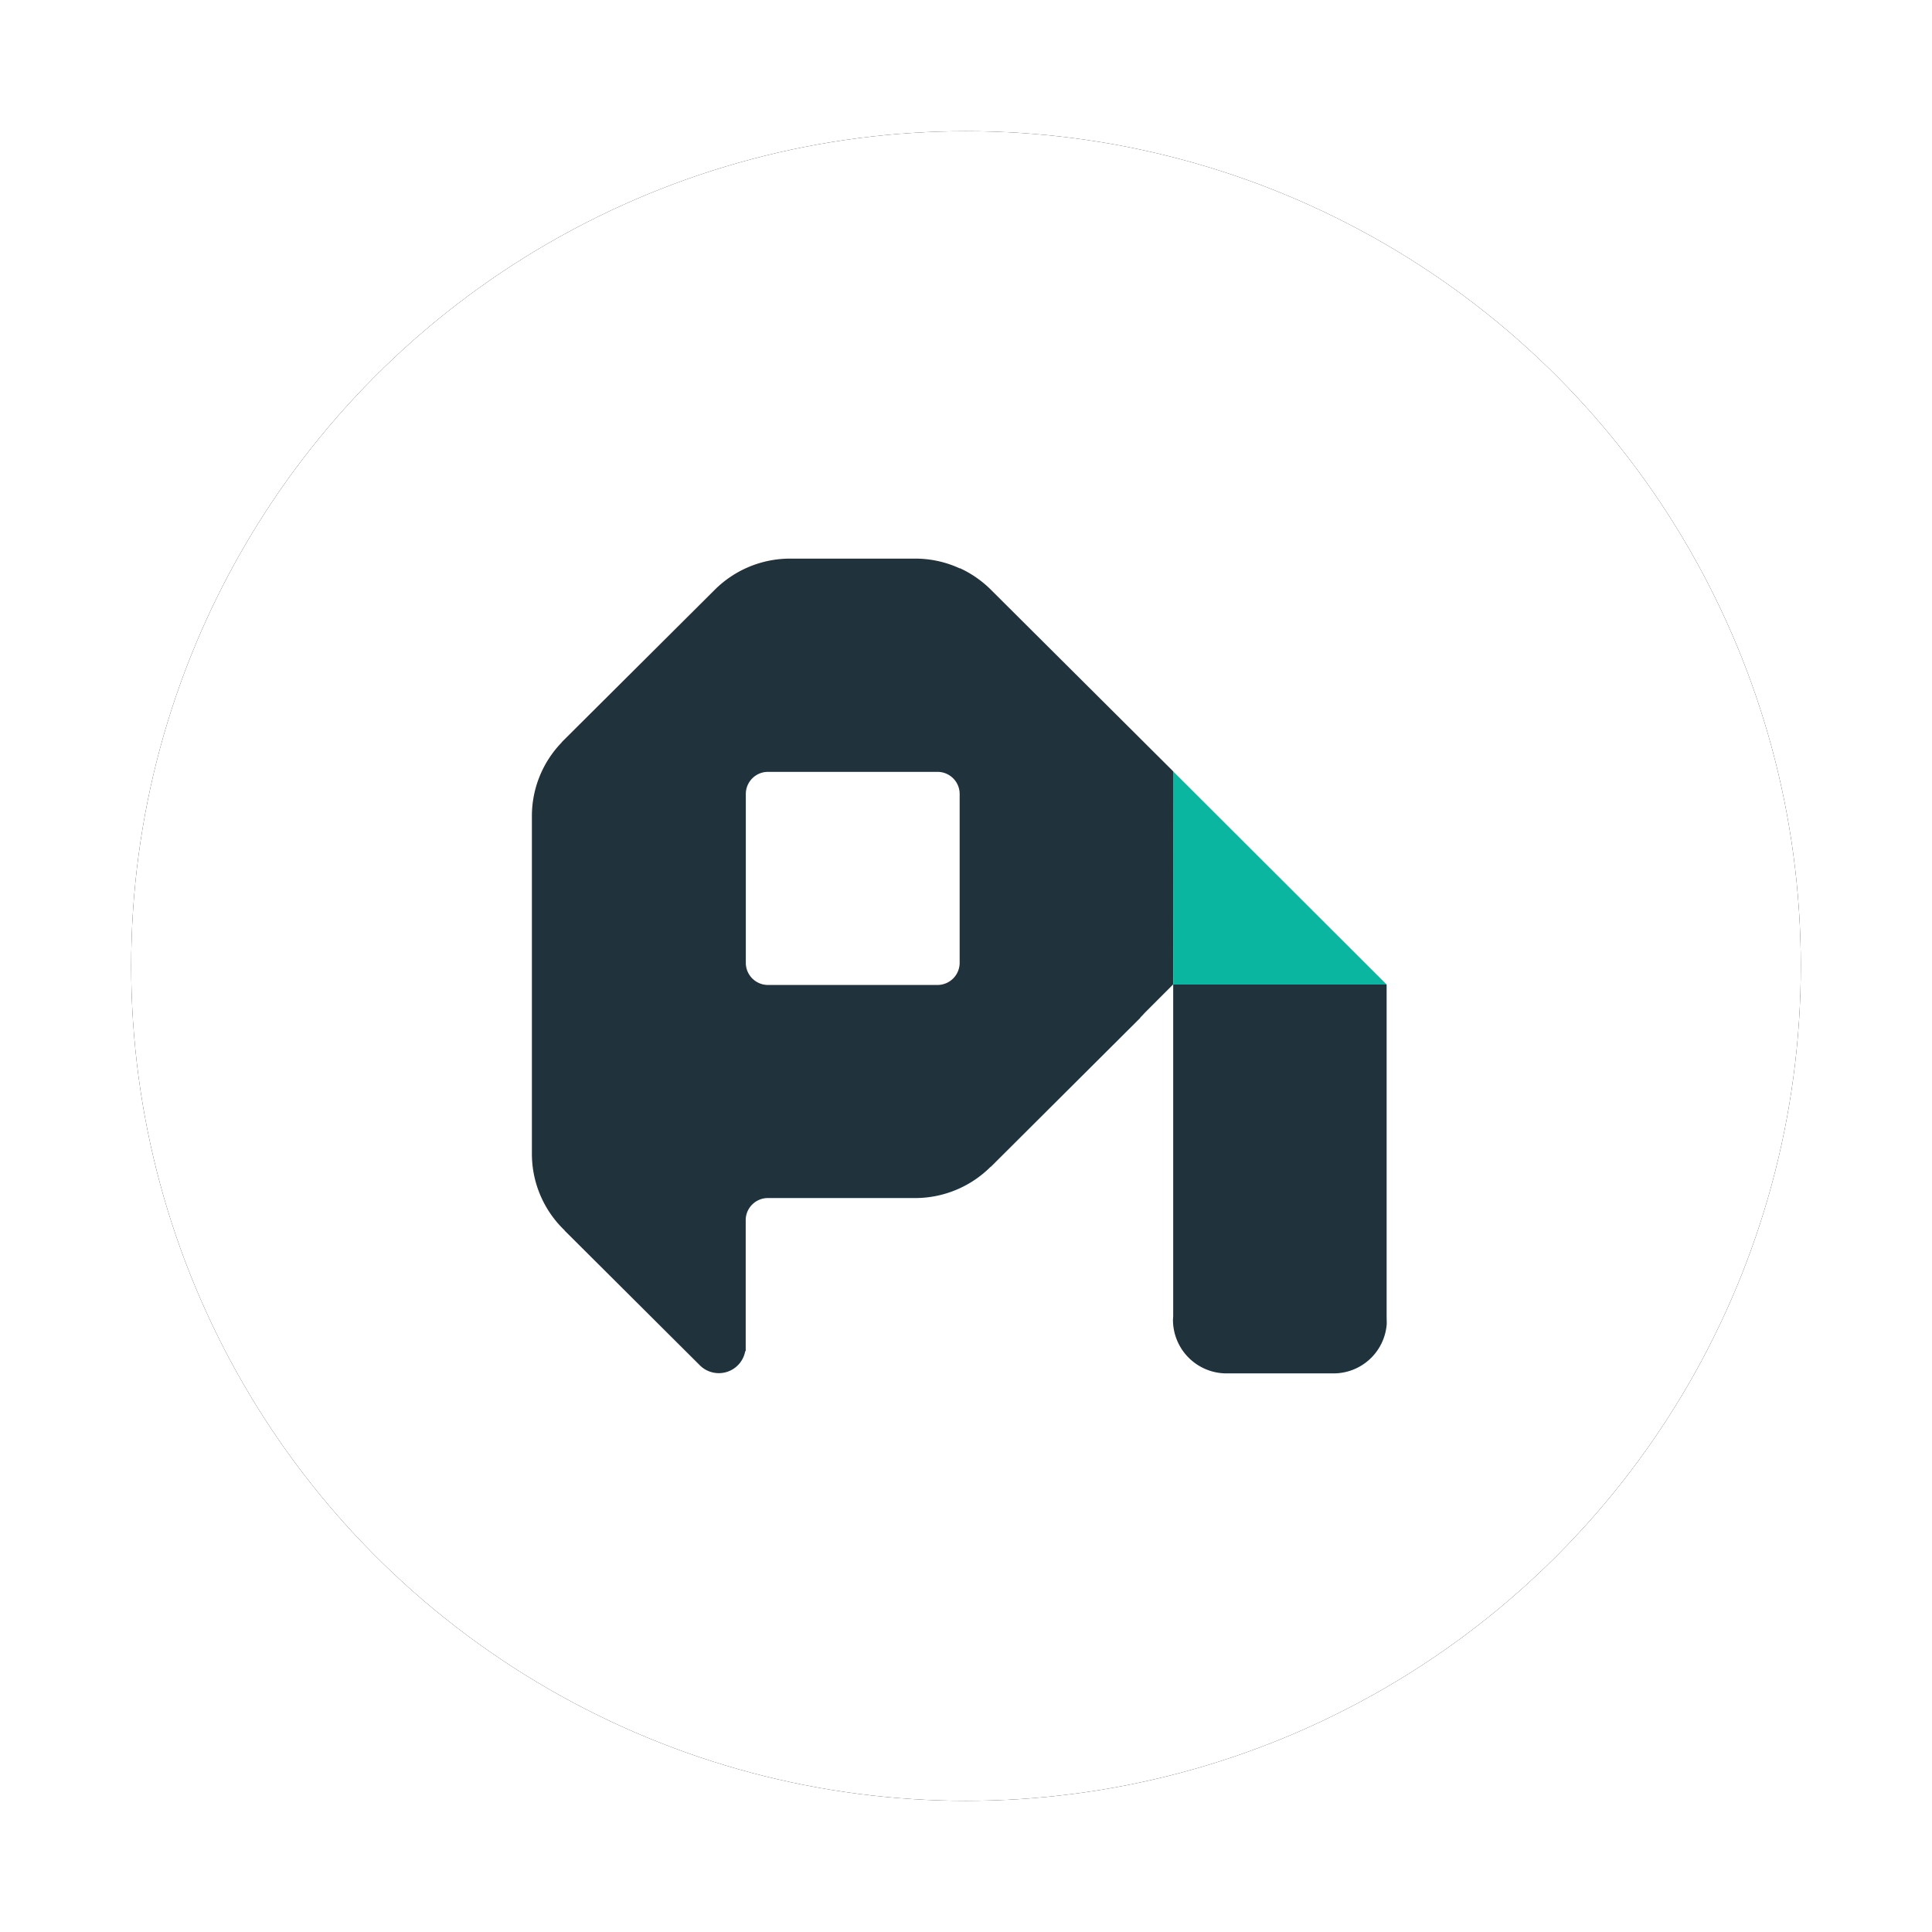 <svg width="162" height="162" viewBox="0 0 162 162" xmlns="http://www.w3.org/2000/svg" xmlns:xlink="http://www.w3.org/1999/xlink"><defs><filter x="-11.8%" y="-11.8%" width="123.6%" height="123.6%" filterUnits="objectBoundingBox" id="a"><feOffset in="SourceAlpha" result="shadowOffsetOuter1"/><feGaussianBlur stdDeviation="5.5" in="shadowOffsetOuter1" result="shadowBlurOuter1"/><feColorMatrix values="0 0 0 0 0.282 0 0 0 0 0.741 0 0 0 0 0.671 0 0 0 0.8 0" in="shadowBlurOuter1"/></filter><circle id="b" cx="70" cy="70" r="70"/></defs><g fill="none" fill-rule="evenodd"><g transform="translate(11 11)"><use fill="#000" filter="url(#a)" xlink:href="#b"/><use fill="#FFF" xlink:href="#b"/></g><g fill-rule="nonzero"><path fill="#0AB69F" d="M98.374 82.555h17.896L98.374 64.686z"/><path d="M78.608 82.59h-14.21c-1.027 0-1.86-.83-1.86-1.854v-14.16c0-1.025.833-1.855 1.86-1.855h14.21c1.028 0 1.86.83 1.86 1.854v14.158a1.86 1.86 0 01-1.86 1.857m19.766-17.913L83.081 49.443a8.998 8.998 0 00-2.596-1.8v.02a8.906 8.906 0 00-3.74-.823H66.251a8.95 8.95 0 00-6.266 2.562L47.1 62.233v.02a8.876 8.876 0 00-2.5 6.177v28.314a8.884 8.884 0 002.748 6.427v.019l11.36 11.317c.596.578 1.465.78 2.258.525a2.244 2.244 0 001.523-1.742h.039v-10.977c0-1.024.833-1.855 1.86-1.855h12.33a8.962 8.962 0 006.35-2.625h.02l12.533-12.49v-.028c.131-.125.253-.263.375-.394l2.369-2.373.01-17.871zM116.27 110.379a.32.32 0 000-.054v-27.77H98.374v27.773c0 .118-.019.24-.019.365a4.491 4.491 0 004.483 4.467h8.978a4.47 4.47 0 004.464-4.163l-.01-.618z" fill="#20323C"/></g></g></svg>